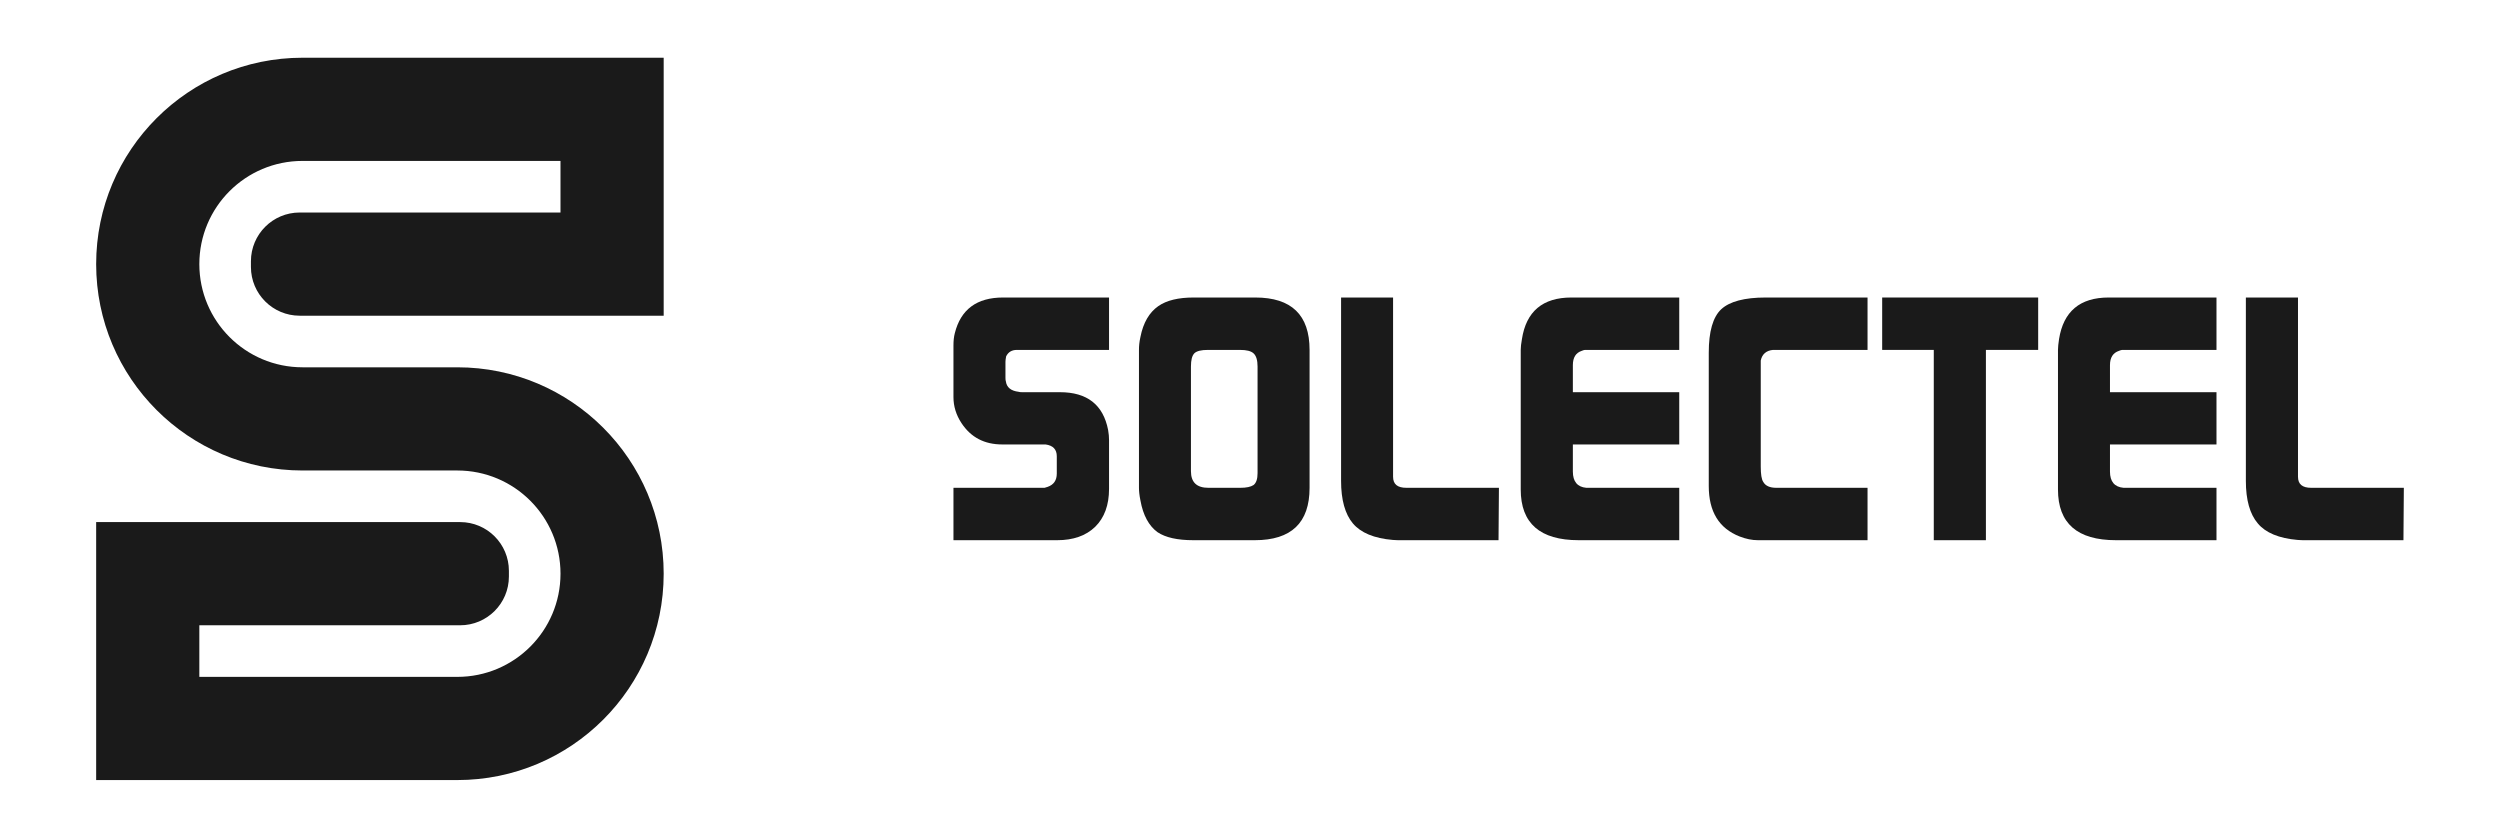 <svg xmlns="http://www.w3.org/2000/svg" xmlns:xlink="http://www.w3.org/1999/xlink" id="Capa_1" x="0px" y="0px" viewBox="0 0 188 63" style="enable-background:new 0 0 188 63;" xml:space="preserve"><style type="text/css">	.st0{fill:#A1D078;}	.st1{fill:#FFFFFF;}	.st2{fill:#1A1A1A;}	.st3{fill:none;}	.st4{fill:none;stroke:#FFFFFF;stroke-width:1.074;stroke-miterlimit:10;}	.st5{fill:none;stroke:#000000;stroke-width:3.75;stroke-linecap:round;stroke-linejoin:round;stroke-miterlimit:10;}</style><g>	<g>		<path class="st2" d="M75.66,26.803c0.16-0.33,0.43-0.49,0.81-0.49h6.93v-3.94h-7.97c-1.97,0-3.18,0.89-3.63,2.69   c-0.07,0.27-0.1,0.58-0.1,0.91v3.89c0,0.69,0.2,1.34,0.6,1.95c0.71,1.08,1.73,1.61,3.07,1.61h3.26c0.56,0.08,0.84,0.37,0.84,0.89   v1.3c0,0.51-0.23,0.84-0.69,1l-0.23,0.07h-6.85v3.94h7.8c1.2,0,2.16-0.33,2.86-1.01c0.69-0.68,1.04-1.63,1.04-2.85v-3.67   c0-0.23-0.02-0.48-0.07-0.76c-0.37-1.9-1.58-2.84-3.62-2.84h-2.85c-0.11,0-0.21-0.01-0.26-0.03c-0.58-0.07-0.9-0.33-0.96-0.79   c-0.02-0.05-0.03-0.13-0.03-0.26v-1.21C75.609,27.113,75.629,26.983,75.66,26.803z"></path>		<path class="st2" d="M94.4,22.373h-4.64c-1.14,0-2.03,0.21-2.66,0.65c-0.67,0.47-1.13,1.24-1.34,2.32   c-0.08,0.35-0.11,0.67-0.11,0.97v10.37c0,0.25,0.03,0.56,0.11,0.95c0.2,1.12,0.64,1.92,1.29,2.39c0.6,0.4,1.49,0.6,2.69,0.6h4.62   c2.75,0,4.12-1.31,4.12-3.94v-10.37C98.479,23.683,97.119,22.373,94.4,22.373z M94.569,35.573c0,0.45-0.1,0.74-0.3,0.9   c-0.21,0.14-0.54,0.21-1,0.21h-2.4c-0.87,0-1.31-0.41-1.31-1.25v-7.87c0-0.49,0.08-0.81,0.26-1c0.18-0.17,0.52-0.25,1.01-0.25   h2.42c0.49,0,0.83,0.08,1.03,0.27c0.19,0.18,0.29,0.51,0.29,0.98V35.573z"></path>		<path class="st2" d="M105.759,36.683c-0.67,0-1-0.27-1-0.83v-13.48h-3.91v13.79c0,1.43,0.3,2.5,0.89,3.2   c0.59,0.7,1.59,1.12,3,1.24c0.19,0.02,0.42,0.02,0.68,0.02h7.27l0.03-3.94H105.759z"></path>		<path class="st2" d="M118.949,26.383c0.1-0.04,0.19-0.07,0.24-0.07h7.09v-3.94h-8.11c-2.16,0-3.4,1.05-3.72,3.13   c-0.06,0.33-0.09,0.6-0.09,0.81v10.5c0,2.54,1.45,3.81,4.36,3.81h7.56v-3.94h-6.99c-0.67-0.06-1.01-0.47-1.01-1.22v-2.04h8v-3.93   h-8v-2.03C118.28,26.883,118.499,26.533,118.949,26.383z"></path>		<path class="st2" d="M133.329,26.313h7.11v-3.94h-7.66c-1.6,0-2.71,0.3-3.34,0.88c-0.63,0.59-0.94,1.68-0.94,3.27v10.03   c0,1.92,0.77,3.18,2.32,3.79c0.49,0.19,0.94,0.28,1.38,0.28h8.24v-3.94h-6.86c-0.48,0-0.81-0.14-0.98-0.44   c-0.13-0.19-0.19-0.57-0.19-1.15v-7.98C132.509,26.633,132.819,26.363,133.329,26.313z"></path>		<path class="st2" d="M141.54,22.373v3.94h3.88v14.31h3.92v-14.31h3.93v-3.94H141.54z"></path>		<path class="st2" d="M159.35,26.383c0.11-0.04,0.18-0.07,0.24-0.07h7.09v-3.94h-8.11c-2.16,0-3.4,1.05-3.73,3.13   c-0.05,0.33-0.08,0.6-0.08,0.81v10.5c0,2.54,1.45,3.81,4.36,3.81h7.56v-3.94h-6.99c-0.68-0.06-1.02-0.47-1.02-1.22v-2.04h8.01   v-3.93h-8.01v-2.03C158.669,26.883,158.9,26.533,159.35,26.383z"></path>		<path class="st2" d="M173.799,36.683c-0.66,0-0.99-0.27-0.99-0.83v-13.48h-3.92v13.79c0,1.43,0.3,2.5,0.9,3.2   c0.58,0.7,1.59,1.12,2.99,1.24c0.19,0.02,0.42,0.02,0.69,0.02h7.27l0.03-3.94H173.799z"></path>	</g>	<path class="st2" d="M22.75,4.341c-8.571,0-15.519,6.948-15.519,15.52c0,8.571,6.948,15.52,15.519,15.52h11.64  c4.286,0,7.76,3.474,7.76,7.76c0,4.286-3.474,7.76-7.76,7.76H14.99v-3.88h19.613c2.025,0,3.666-1.641,3.666-3.666v-0.428  c0-2.025-1.641-3.666-3.666-3.666H7.231v3.88v3.88v3.88v7.76H34.39c8.571,0,15.519-6.948,15.519-15.52  c0-8.571-6.948-15.52-15.519-15.52H22.75c-4.286,0-7.76-3.474-7.76-7.76c0-4.286,3.474-7.76,7.76-7.76h19.399v3.88H22.536  c-2.025,0-3.666,1.641-3.666,3.666v0.428c0,2.025,1.641,3.666,3.666,3.666h27.373v-3.88v-3.88v-3.88v-7.76H22.75z"></path></g></svg>